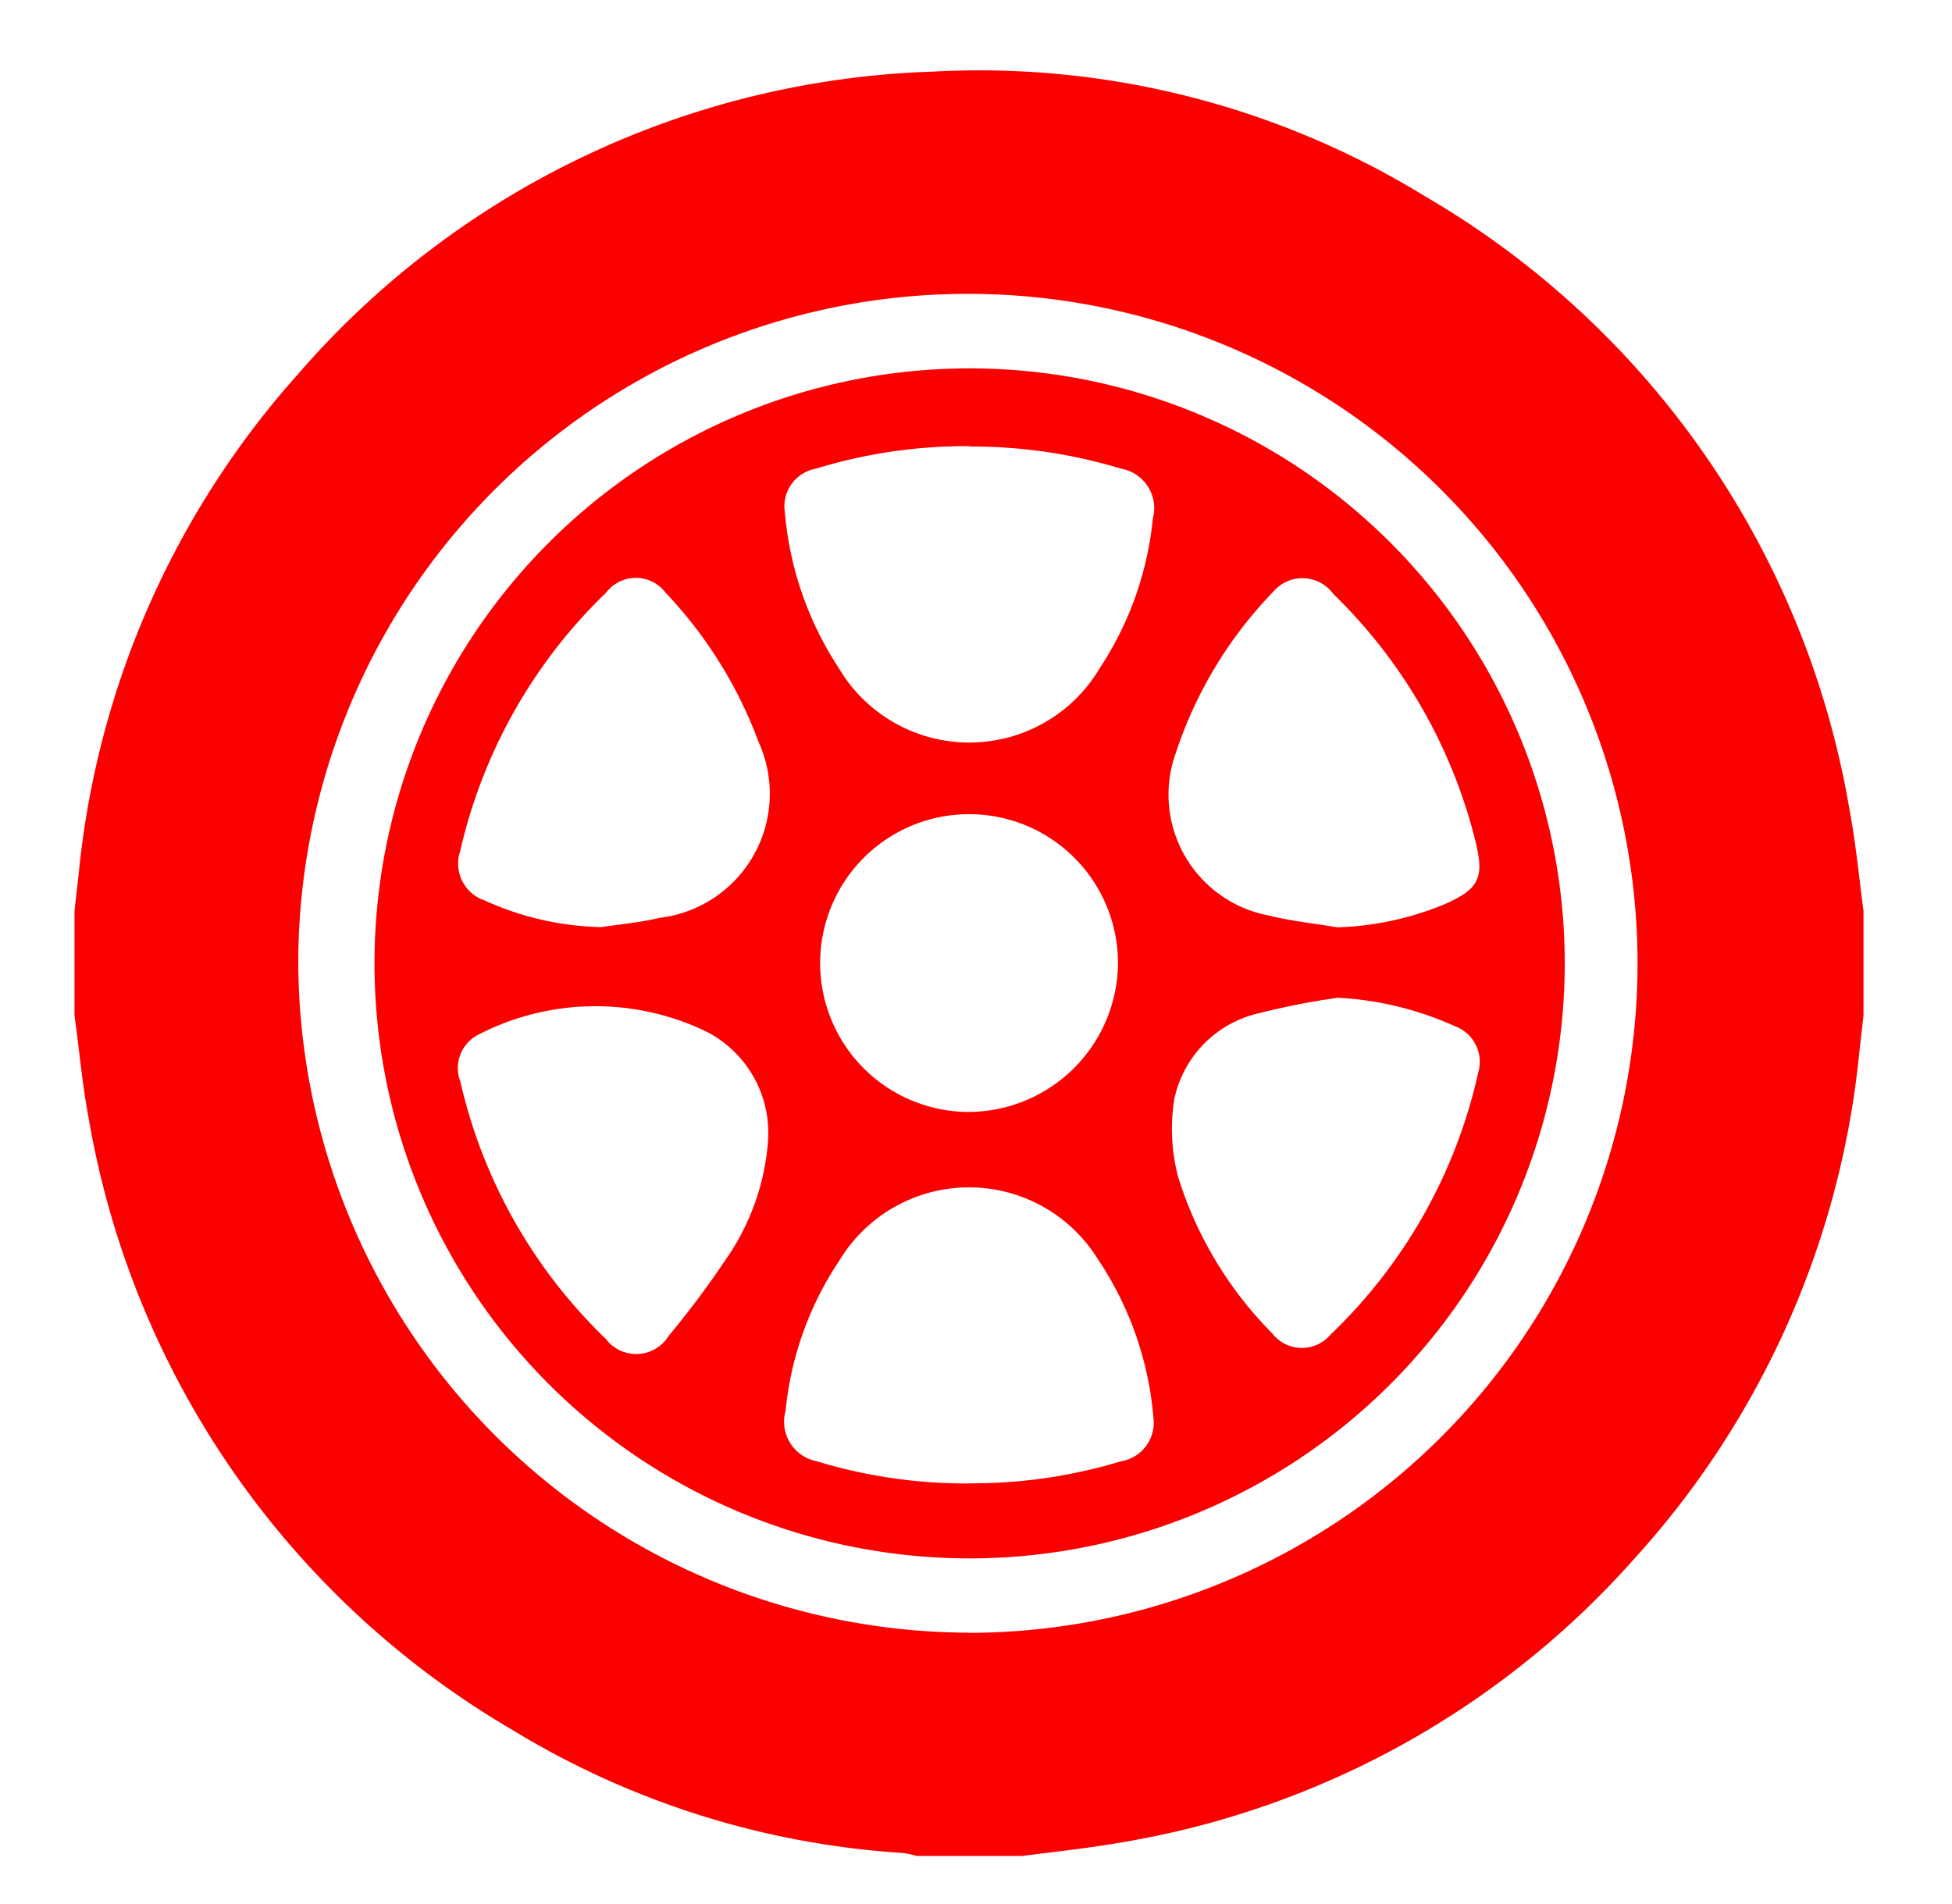 <svg xmlns="http://www.w3.org/2000/svg" xmlns:xlink="http://www.w3.org/1999/xlink" width="41" height="40" viewBox="0 0 41 40">
  <defs>
    <clipPath id="clip-path">
      <rect id="長方形_10881" data-name="長方形 10881" width="37.576" height="37.505" fill="#fb0000"/>
    </clipPath>
  </defs>
  <g id="ico-maintenance2" transform="translate(-5907 -818)">
    <g id="ico-maintenance2-2" data-name="ico-maintenance2" transform="translate(5908.565 819.483)">
      <g id="グループ_16511" data-name="グループ 16511" transform="translate(0 0)" clip-path="url(#clip-path)">
        <path id="パス_50585" data-name="パス 50585" d="M19.889,37.506h-2.2a2.038,2.038,0,0,0-.283-.061,17.908,17.908,0,0,1-8.2-2.58A18.513,18.513,0,0,1,.292,21.979C.16,21.276.1,20.561,0,19.852v-2.2c.03-.264.06-.527.089-.791a18.438,18.438,0,0,1,4.6-10.478A18.412,18.412,0,0,1,18,.023,17.9,17.9,0,0,1,28.362,2.638a18.481,18.481,0,0,1,8.92,12.887c.132.7.2,1.419.294,2.129v2.2q-.045.395-.09.791a18.509,18.509,0,0,1-4.719,10.613,18.437,18.437,0,0,1-10.743,5.959c-.707.125-1.423.2-2.135.292m-1.112-4.689A14.065,14.065,0,1,0,4.7,18.723a14.132,14.132,0,0,0,14.08,14.094" transform="translate(0 0)" fill="#fb0000"/>
        <path id="パス_50586" data-name="パス 50586" d="M19.75,32.226A12.5,12.5,0,1,1,32.273,19.75,12.5,12.5,0,0,1,19.75,32.226m.023-1.577a10.729,10.729,0,0,0,3.175-.462.82.82,0,0,0,.687-.9,7,7,0,0,0-1.166-3.343,3.181,3.181,0,0,0-5.429.02,6.877,6.877,0,0,0-1.133,3.164.845.845,0,0,0,.651,1.056,10.72,10.72,0,0,0,3.216.467m0-21.791a10.791,10.791,0,0,0-3.241.476.8.8,0,0,0-.642.9,7.043,7.043,0,0,0,1.13,3.28,3.184,3.184,0,0,0,5.49,0,6.914,6.914,0,0,0,1.11-3.135.841.841,0,0,0-.663-1.047,10.791,10.791,0,0,0-3.183-.466M12,18.969c.421-.064.847-.1,1.262-.2a2.625,2.625,0,0,0,2.08-3.69,9.2,9.2,0,0,0-1.956-3.142.783.783,0,0,0-1.248,0,10.9,10.9,0,0,0-3.065,5.429.817.817,0,0,0,.511,1.037,6.212,6.212,0,0,0,2.417.56m15.5.006a6.4,6.4,0,0,0,2.221-.475c.758-.327.872-.56.668-1.366a10.885,10.885,0,0,0-2.98-5.165.8.8,0,0,0-1.252-.053,8.844,8.844,0,0,0-2.05,3.383,2.584,2.584,0,0,0,1.953,3.428c.471.118.959.167,1.44.248m.031,1.476a14.809,14.809,0,0,0-1.643.319A2.347,2.347,0,0,0,24.07,22.59a3.987,3.987,0,0,0,.081,1.617A8.067,8.067,0,0,0,26.13,27.5a.787.787,0,0,0,1.225.023,10.866,10.866,0,0,0,3.1-5.5.8.8,0,0,0-.5-.982,6.813,6.813,0,0,0-2.427-.592M15.539,23.442A2.385,2.385,0,0,0,14.118,21.1a5.357,5.357,0,0,0-4.641.112.79.79,0,0,0-.4,1,10.848,10.848,0,0,0,3.052,5.4.8.8,0,0,0,1.32-.057,19.011,19.011,0,0,0,1.183-1.581,5,5,0,0,0,.908-2.53m7.349-3.677a3.128,3.128,0,1,0-3.171,3.08,3.15,3.15,0,0,0,3.171-3.08" transform="translate(-0.972 -0.97)" fill="#fb0000"/>
      </g>
    </g>
    <rect id="長方形_10940" data-name="長方形 10940" width="41" height="40" transform="translate(5907 818)" fill="none"/>
  </g>
</svg>
